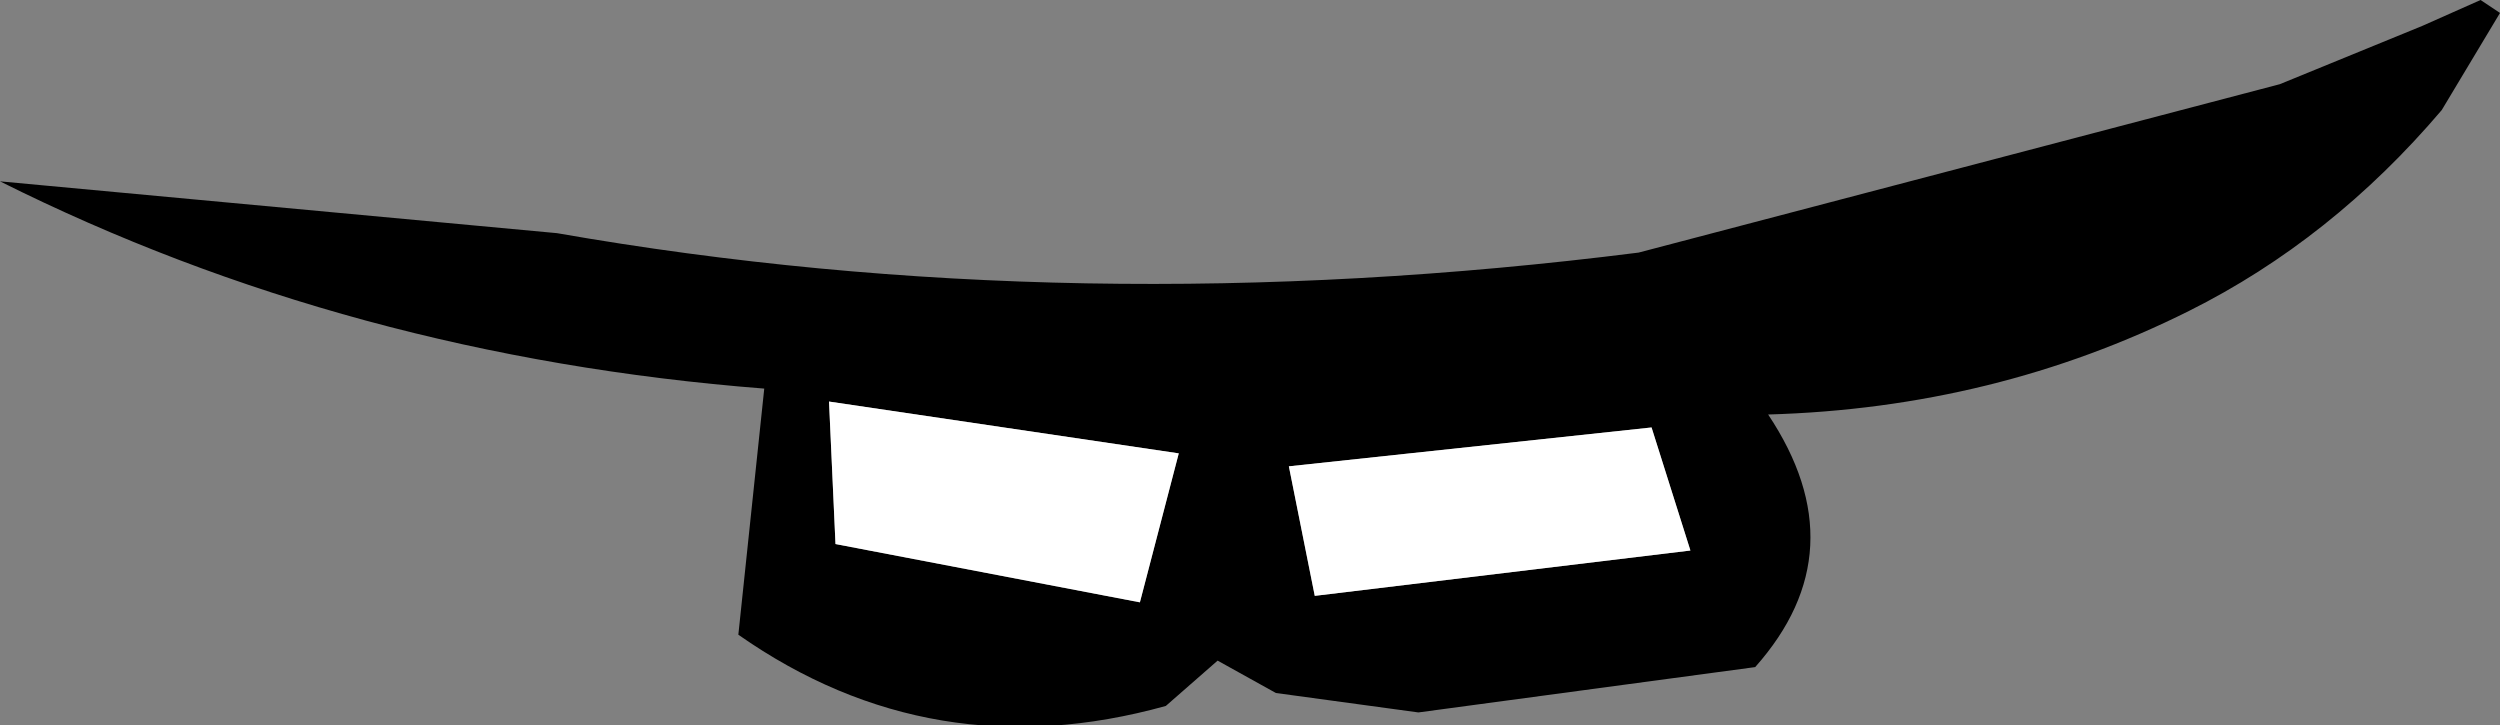 <?xml version="1.0" encoding="UTF-8" standalone="no"?>
<svg xmlns:xlink="http://www.w3.org/1999/xlink" height="5.6px" width="19.3px" xmlns="http://www.w3.org/2000/svg">
  <rect width="100%" height="100%" fill="#808080" stroke="none"/>
  <g transform="matrix(1.0, 0.0, 0.0, 1.0, 9.65, 2.8)">
    <path d="M9.65 -2.7 L9.2 -1.95 Q8.35 -0.95 7.25 -0.4 5.75 0.35 4.0 0.4 4.7 1.45 3.9 2.35 L1.3 2.7 0.2 2.55 -0.25 2.3 -0.65 2.65 Q-2.45 3.15 -3.95 2.1 L-3.75 0.2 Q-6.95 -0.05 -9.65 -1.4 L-5.35 -1.0 Q-1.35 -0.3 3.0 -0.85 L7.95 -2.15 9.05 -2.6 9.5 -2.8 9.65 -2.7 M3.4 1.45 L3.1 0.5 0.3 0.8 0.5 1.8 3.4 1.45 M-0.85 1.85 L-0.55 0.7 -3.25 0.3 -3.2 1.4 -0.85 1.85" fill="#000000" fill-rule="evenodd" stroke="none"/>
    <path d="M-0.85 1.85 L-3.2 1.4 -3.25 0.3 -0.55 0.7 -0.85 1.85 M3.4 1.45 L0.5 1.8 0.3 0.8 3.1 0.5 3.4 1.45" fill="#ffffff" fill-rule="evenodd" stroke="none"/>
  </g>
</svg>
